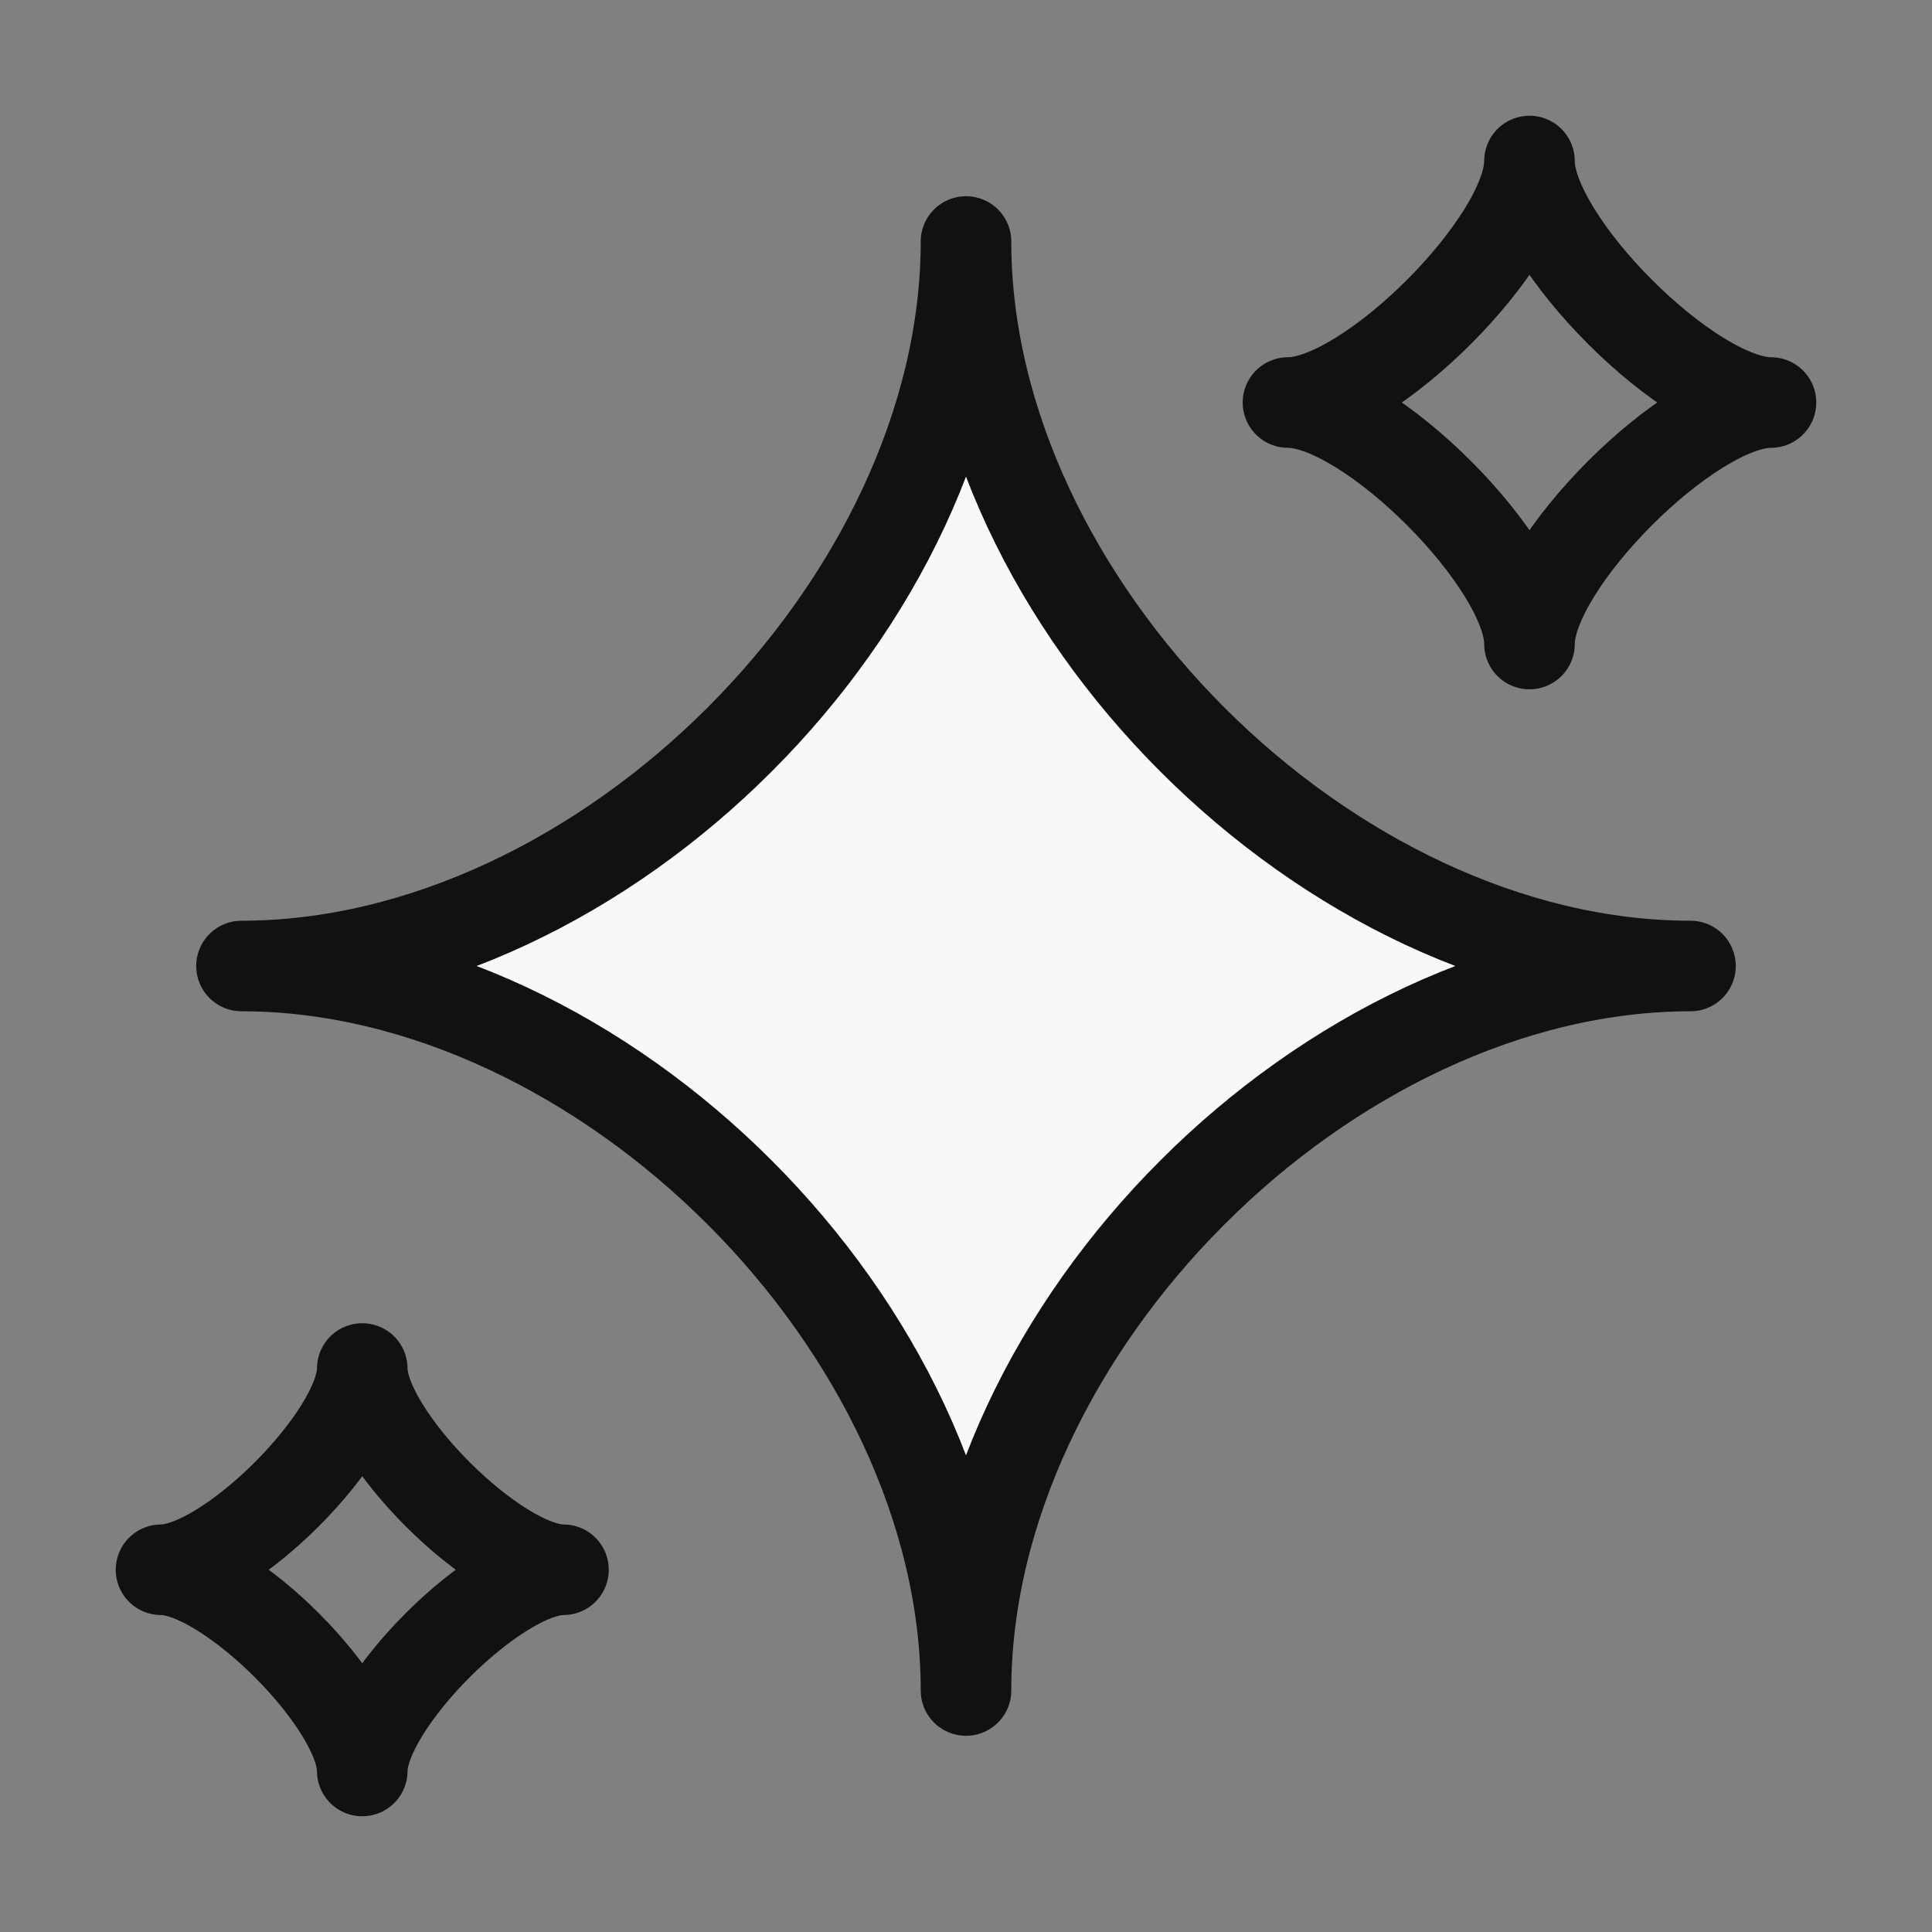 <svg width="32" height="32" viewBox="0 0 32 32" fill="none" xmlns="http://www.w3.org/2000/svg">
<rect x="0" y="0" width="32" height="32" fill="#808080" stroke="none"/>
<path d="M4 16C10 16 16 10 16 4C16 10 22 16 28 16C22 16 16 22 16 28C16 22 10 16 4 16Z" fill="#F8F8F8"/>
<path d="M4 16C10 16 16 10 16 4C16 10 22 16 28 16C22 16 16 22 16 28C16 22 10 16 4 16Z" stroke="#111112" stroke-width="1.5" stroke-linejoin="round"/>
<path d="M2.667 26C3.778 26 6 23.778 6 22.667C6 23.778 8.222 26 9.333 26C8.222 26 6 28.222 6 29.333C6 28.222 3.778 26 2.667 26Z" stroke="#111112" stroke-width="1.5" stroke-linejoin="round"/>
<path d="M21.333 6.667C22.667 6.667 25.333 4 25.333 2.667C25.333 4 28 6.667 29.333 6.667C28 6.667 25.333 9.333 25.333 10.667C25.333 9.333 22.667 6.667 21.333 6.667Z" stroke="#111112" stroke-width="1.5" stroke-linejoin="round"/>
</svg>
